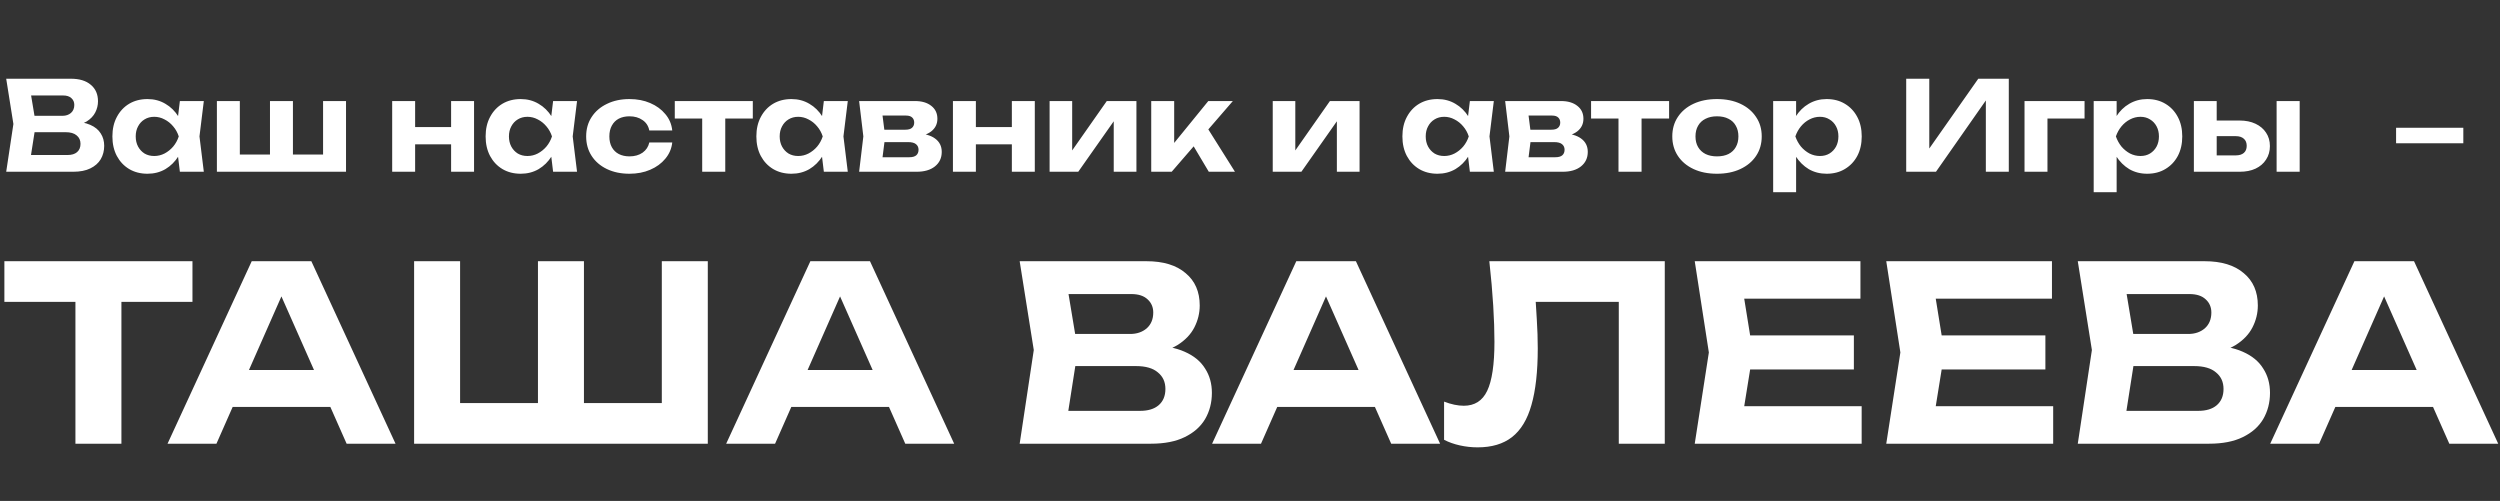 <?xml version="1.0" encoding="UTF-8"?> <svg xmlns="http://www.w3.org/2000/svg" width="524" height="105" viewBox="0 0 524 105" fill="none"><rect x="0" y="0" width="524" height="105" fill="#333333" stroke="none"/><path d="M14.768 26.432L15.184 25.47C16.709 25.505 17.957 25.739 18.928 26.172C19.916 26.605 20.644 27.203 21.112 27.966C21.597 28.711 21.84 29.578 21.84 30.566C21.84 31.606 21.597 32.542 21.112 33.374C20.627 34.189 19.899 34.83 18.928 35.298C17.975 35.766 16.779 36 15.34 36H1.3L2.808 25.99L1.3 16.5H14.846C16.649 16.5 18.044 16.925 19.032 17.774C20.037 18.606 20.54 19.759 20.54 21.232C20.54 22.047 20.349 22.827 19.968 23.572C19.587 24.317 18.98 24.95 18.148 25.47C17.316 25.973 16.189 26.293 14.768 26.432ZM6.136 34.804L4.264 32.49H14.17C15.019 32.49 15.678 32.291 16.146 31.892C16.631 31.476 16.874 30.895 16.874 30.15C16.874 29.405 16.605 28.815 16.068 28.382C15.548 27.931 14.768 27.706 13.728 27.706H5.616V24.274H13.104C13.815 24.274 14.404 24.075 14.872 23.676C15.34 23.26 15.574 22.697 15.574 21.986C15.574 21.414 15.375 20.946 14.976 20.582C14.577 20.201 13.997 20.01 13.234 20.01H4.29L6.136 17.696L7.514 25.99L6.136 34.804ZM37.702 36L37.052 30.618L37.754 28.59L37.052 26.588L37.702 21.18H42.72L41.81 28.59L42.72 36H37.702ZM38.898 28.59C38.638 30.167 38.144 31.545 37.416 32.724C36.688 33.885 35.769 34.795 34.66 35.454C33.55 36.095 32.303 36.416 30.916 36.416C29.46 36.416 28.177 36.087 27.068 35.428C25.976 34.769 25.118 33.859 24.494 32.698C23.87 31.519 23.558 30.15 23.558 28.59C23.558 27.03 23.87 25.669 24.494 24.508C25.118 23.329 25.976 22.411 27.068 21.752C28.177 21.093 29.46 20.764 30.916 20.764C32.303 20.764 33.55 21.093 34.66 21.752C35.769 22.393 36.688 23.295 37.416 24.456C38.161 25.617 38.655 26.995 38.898 28.59ZM28.446 28.59C28.446 29.387 28.61 30.098 28.94 30.722C29.269 31.329 29.72 31.814 30.292 32.178C30.881 32.525 31.557 32.698 32.32 32.698C33.083 32.698 33.802 32.525 34.478 32.178C35.171 31.814 35.778 31.329 36.298 30.722C36.818 30.098 37.208 29.387 37.468 28.59C37.208 27.793 36.818 27.091 36.298 26.484C35.778 25.86 35.171 25.375 34.478 25.028C33.802 24.664 33.083 24.482 32.32 24.482C31.557 24.482 30.881 24.664 30.292 25.028C29.72 25.375 29.269 25.86 28.94 26.484C28.61 27.091 28.446 27.793 28.446 28.59ZM45.46 36V21.18H50.27V33.842L48.814 32.386H57.784L56.588 33.842V21.18H61.398V33.842L60.072 32.386H69.172L67.716 33.842V21.18H72.526V36H45.46ZM82.201 21.18H87.011V36H82.201V21.18ZM94.551 21.18H99.361V36H94.551V21.18ZM84.957 26.64H96.397V30.254H84.957V26.64ZM115.93 36L115.28 30.618L115.982 28.59L115.28 26.588L115.93 21.18H120.948L120.038 28.59L120.948 36H115.93ZM117.126 28.59C116.866 30.167 116.372 31.545 115.644 32.724C114.916 33.885 113.998 34.795 112.888 35.454C111.779 36.095 110.531 36.416 109.144 36.416C107.688 36.416 106.406 36.087 105.296 35.428C104.204 34.769 103.346 33.859 102.722 32.698C102.098 31.519 101.786 30.15 101.786 28.59C101.786 27.03 102.098 25.669 102.722 24.508C103.346 23.329 104.204 22.411 105.296 21.752C106.406 21.093 107.688 20.764 109.144 20.764C110.531 20.764 111.779 21.093 112.888 21.752C113.998 22.393 114.916 23.295 115.644 24.456C116.39 25.617 116.884 26.995 117.126 28.59ZM106.674 28.59C106.674 29.387 106.839 30.098 107.168 30.722C107.498 31.329 107.948 31.814 108.52 32.178C109.11 32.525 109.786 32.698 110.548 32.698C111.311 32.698 112.03 32.525 112.706 32.178C113.4 31.814 114.006 31.329 114.526 30.722C115.046 30.098 115.436 29.387 115.696 28.59C115.436 27.793 115.046 27.091 114.526 26.484C114.006 25.86 113.4 25.375 112.706 25.028C112.03 24.664 111.311 24.482 110.548 24.482C109.786 24.482 109.11 24.664 108.52 25.028C107.948 25.375 107.498 25.86 107.168 26.484C106.839 27.091 106.674 27.793 106.674 28.59ZM140.903 29.864C140.765 31.147 140.279 32.282 139.447 33.27C138.633 34.258 137.575 35.029 136.275 35.584C134.993 36.139 133.545 36.416 131.933 36.416C130.148 36.416 128.571 36.087 127.201 35.428C125.832 34.769 124.766 33.851 124.003 32.672C123.241 31.493 122.859 30.133 122.859 28.59C122.859 27.047 123.241 25.695 124.003 24.534C124.766 23.355 125.832 22.437 127.201 21.778C128.571 21.102 130.148 20.764 131.933 20.764C133.545 20.764 134.993 21.041 136.275 21.596C137.575 22.151 138.633 22.922 139.447 23.91C140.279 24.881 140.765 26.025 140.903 27.342H136.093C135.903 26.389 135.426 25.661 134.663 25.158C133.918 24.638 133.008 24.378 131.933 24.378C131.084 24.378 130.339 24.543 129.697 24.872C129.073 25.201 128.588 25.687 128.241 26.328C127.895 26.952 127.721 27.706 127.721 28.59C127.721 29.474 127.895 30.228 128.241 30.852C128.588 31.476 129.073 31.953 129.697 32.282C130.339 32.611 131.084 32.776 131.933 32.776C133.025 32.776 133.944 32.516 134.689 31.996C135.435 31.459 135.903 30.748 136.093 29.864H140.903ZM147.18 22.844H152.016V36H147.18V22.844ZM141.434 21.18H157.788V24.846H141.434V21.18ZM172.678 36L172.028 30.618L172.73 28.59L172.028 26.588L172.678 21.18H177.696L176.786 28.59L177.696 36H172.678ZM173.874 28.59C173.614 30.167 173.12 31.545 172.392 32.724C171.664 33.885 170.746 34.795 169.636 35.454C168.527 36.095 167.279 36.416 165.892 36.416C164.436 36.416 163.154 36.087 162.044 35.428C160.952 34.769 160.094 33.859 159.47 32.698C158.846 31.519 158.534 30.15 158.534 28.59C158.534 27.03 158.846 25.669 159.47 24.508C160.094 23.329 160.952 22.411 162.044 21.752C163.154 21.093 164.436 20.764 165.892 20.764C167.279 20.764 168.527 21.093 169.636 21.752C170.746 22.393 171.664 23.295 172.392 24.456C173.138 25.617 173.632 26.995 173.874 28.59ZM163.422 28.59C163.422 29.387 163.587 30.098 163.916 30.722C164.246 31.329 164.696 31.814 165.268 32.178C165.858 32.525 166.534 32.698 167.296 32.698C168.059 32.698 168.778 32.525 169.454 32.178C170.148 31.814 170.754 31.329 171.274 30.722C171.794 30.098 172.184 29.387 172.444 28.59C172.184 27.793 171.794 27.091 171.274 26.484C170.754 25.86 170.148 25.375 169.454 25.028C168.778 24.664 168.059 24.482 167.296 24.482C166.534 24.482 165.858 24.664 165.268 25.028C164.696 25.375 164.246 25.86 163.916 26.484C163.587 27.091 163.422 27.793 163.422 28.59ZM180.073 36L180.957 28.59L180.073 21.18H191.799C193.22 21.18 194.356 21.518 195.205 22.194C196.054 22.853 196.479 23.754 196.479 24.898C196.479 25.973 196.054 26.848 195.205 27.524C194.356 28.183 193.177 28.581 191.669 28.72L192.007 27.94C193.74 27.992 195.066 28.356 195.985 29.032C196.921 29.708 197.389 30.644 197.389 31.84C197.389 33.105 196.912 34.119 195.959 34.882C195.023 35.627 193.749 36 192.137 36H180.073ZM184.727 34.96L182.855 32.958H190.577C191.253 32.958 191.747 32.819 192.059 32.542C192.371 32.265 192.527 31.875 192.527 31.372C192.527 30.904 192.354 30.523 192.007 30.228C191.66 29.933 191.106 29.786 190.343 29.786H183.817V27.186H189.771C190.395 27.186 190.854 27.056 191.149 26.796C191.461 26.519 191.617 26.155 191.617 25.704C191.617 25.253 191.478 24.898 191.201 24.638C190.924 24.361 190.49 24.222 189.901 24.222H182.881L184.727 22.246L185.533 28.59L184.727 34.96ZM199.734 21.18H204.544V36H199.734V21.18ZM212.084 21.18H216.894V36H212.084V21.18ZM202.49 26.64H213.93V30.254H202.49V26.64ZM219.996 36V21.18H224.728V33.4L223.636 33.088L231.982 21.18H238.196V36H233.438V23.494L234.556 23.832L226.002 36H219.996ZM241.298 36V21.18H246.108V32.178L244.704 31.684L253.258 21.18H258.406L245.588 36H241.298ZM253.362 36L249.046 28.746L252.634 26.12L258.848 36H253.362ZM266.765 36V21.18H271.497V33.4L270.405 33.088L278.751 21.18H284.965V36H280.207V23.494L281.325 23.832L272.771 36H266.765ZM308.087 36L307.437 30.618L308.139 28.59L307.437 26.588L308.087 21.18H313.105L312.195 28.59L313.105 36H308.087ZM309.283 28.59C309.023 30.167 308.529 31.545 307.801 32.724C307.073 33.885 306.154 34.795 305.045 35.454C303.935 36.095 302.687 36.416 301.301 36.416C299.845 36.416 298.562 36.087 297.453 35.428C296.361 34.769 295.503 33.859 294.879 32.698C294.255 31.519 293.943 30.15 293.943 28.59C293.943 27.03 294.255 25.669 294.879 24.508C295.503 23.329 296.361 22.411 297.453 21.752C298.562 21.093 299.845 20.764 301.301 20.764C302.687 20.764 303.935 21.093 305.045 21.752C306.154 22.393 307.073 23.295 307.801 24.456C308.546 25.617 309.04 26.995 309.283 28.59ZM298.831 28.59C298.831 29.387 298.995 30.098 299.325 30.722C299.654 31.329 300.105 31.814 300.677 32.178C301.266 32.525 301.942 32.698 302.705 32.698C303.467 32.698 304.187 32.525 304.863 32.178C305.556 31.814 306.163 31.329 306.683 30.722C307.203 30.098 307.593 29.387 307.853 28.59C307.593 27.793 307.203 27.091 306.683 26.484C306.163 25.86 305.556 25.375 304.863 25.028C304.187 24.664 303.467 24.482 302.705 24.482C301.942 24.482 301.266 24.664 300.677 25.028C300.105 25.375 299.654 25.86 299.325 26.484C298.995 27.091 298.831 27.793 298.831 28.59ZM315.481 36L316.365 28.59L315.481 21.18H327.207C328.628 21.18 329.764 21.518 330.613 22.194C331.462 22.853 331.887 23.754 331.887 24.898C331.887 25.973 331.462 26.848 330.613 27.524C329.764 28.183 328.585 28.581 327.077 28.72L327.415 27.94C329.148 27.992 330.474 28.356 331.393 29.032C332.329 29.708 332.797 30.644 332.797 31.84C332.797 33.105 332.32 34.119 331.367 34.882C330.431 35.627 329.157 36 327.545 36H315.481ZM320.135 34.96L318.263 32.958H325.985C326.661 32.958 327.155 32.819 327.467 32.542C327.779 32.265 327.935 31.875 327.935 31.372C327.935 30.904 327.762 30.523 327.415 30.228C327.068 29.933 326.514 29.786 325.751 29.786H319.225V27.186H325.179C325.803 27.186 326.262 27.056 326.557 26.796C326.869 26.519 327.025 26.155 327.025 25.704C327.025 25.253 326.886 24.898 326.609 24.638C326.332 24.361 325.898 24.222 325.309 24.222H318.289L320.135 22.246L320.941 28.59L320.135 34.96ZM339.235 22.844H344.071V36H339.235V22.844ZM333.489 21.18H349.843V24.846H333.489V21.18ZM359.872 36.416C358 36.416 356.362 36.087 354.958 35.428C353.554 34.769 352.462 33.851 351.682 32.672C350.902 31.493 350.512 30.133 350.512 28.59C350.512 27.03 350.902 25.669 351.682 24.508C352.462 23.329 353.554 22.411 354.958 21.752C356.379 21.093 358.017 20.764 359.872 20.764C361.744 20.764 363.382 21.093 364.786 21.752C366.19 22.411 367.282 23.329 368.062 24.508C368.859 25.669 369.258 27.03 369.258 28.59C369.258 30.15 368.859 31.519 368.062 32.698C367.282 33.859 366.19 34.769 364.786 35.428C363.382 36.087 361.744 36.416 359.872 36.416ZM359.872 32.776C360.825 32.776 361.631 32.611 362.29 32.282C362.966 31.935 363.477 31.45 363.824 30.826C364.188 30.202 364.37 29.457 364.37 28.59C364.37 27.723 364.188 26.978 363.824 26.354C363.477 25.713 362.966 25.227 362.29 24.898C361.631 24.551 360.825 24.378 359.872 24.378C358.953 24.378 358.156 24.551 357.48 24.898C356.804 25.227 356.284 25.713 355.92 26.354C355.556 26.978 355.374 27.723 355.374 28.59C355.374 29.457 355.556 30.202 355.92 30.826C356.284 31.45 356.804 31.935 357.48 32.282C358.156 32.611 358.953 32.776 359.872 32.776ZM371.654 21.18H376.464V25.652L376.282 26.276V30.124L376.464 31.268V40.29H371.654V21.18ZM374.878 28.59C375.138 26.995 375.632 25.617 376.36 24.456C377.088 23.295 378.006 22.393 379.116 21.752C380.242 21.093 381.49 20.764 382.86 20.764C384.316 20.764 385.59 21.093 386.682 21.752C387.791 22.411 388.658 23.329 389.282 24.508C389.906 25.669 390.218 27.03 390.218 28.59C390.218 30.15 389.906 31.519 389.282 32.698C388.658 33.859 387.791 34.769 386.682 35.428C385.59 36.087 384.316 36.416 382.86 36.416C381.473 36.416 380.225 36.095 379.116 35.454C378.024 34.795 377.105 33.885 376.36 32.724C375.632 31.545 375.138 30.167 374.878 28.59ZM385.33 28.59C385.33 27.793 385.165 27.091 384.836 26.484C384.506 25.86 384.047 25.375 383.458 25.028C382.886 24.664 382.218 24.482 381.456 24.482C380.693 24.482 379.965 24.664 379.272 25.028C378.596 25.375 377.998 25.86 377.478 26.484C376.975 27.091 376.585 27.793 376.308 28.59C376.585 29.387 376.975 30.098 377.478 30.722C377.998 31.329 378.596 31.814 379.272 32.178C379.965 32.525 380.693 32.698 381.456 32.698C382.218 32.698 382.886 32.525 383.458 32.178C384.047 31.814 384.506 31.329 384.836 30.722C385.165 30.098 385.33 29.387 385.33 28.59ZM399.541 36V16.5H404.377V33.452L402.947 33.166L414.647 16.5H421.043V36H416.233V18.762L417.637 19.048L405.781 36H399.541ZM436.923 21.18V24.846H426.939L429.149 22.636V36H424.339V21.18H436.923ZM438.837 21.18H443.647V25.652L443.465 26.276V30.124L443.647 31.268V40.29H438.837V21.18ZM442.061 28.59C442.321 26.995 442.815 25.617 443.543 24.456C444.271 23.295 445.19 22.393 446.299 21.752C447.426 21.093 448.674 20.764 450.043 20.764C451.499 20.764 452.773 21.093 453.865 21.752C454.975 22.411 455.841 23.329 456.465 24.508C457.089 25.669 457.401 27.03 457.401 28.59C457.401 30.15 457.089 31.519 456.465 32.698C455.841 33.859 454.975 34.769 453.865 35.428C452.773 36.087 451.499 36.416 450.043 36.416C448.657 36.416 447.409 36.095 446.299 35.454C445.207 34.795 444.289 33.885 443.543 32.724C442.815 31.545 442.321 30.167 442.061 28.59ZM452.513 28.59C452.513 27.793 452.349 27.091 452.019 26.484C451.69 25.86 451.231 25.375 450.641 25.028C450.069 24.664 449.402 24.482 448.639 24.482C447.877 24.482 447.149 24.664 446.455 25.028C445.779 25.375 445.181 25.86 444.661 26.484C444.159 27.091 443.769 27.793 443.491 28.59C443.769 29.387 444.159 30.098 444.661 30.722C445.181 31.329 445.779 31.814 446.455 32.178C447.149 32.525 447.877 32.698 448.639 32.698C449.402 32.698 450.069 32.525 450.641 32.178C451.231 31.814 451.69 31.329 452.019 30.722C452.349 30.098 452.513 29.387 452.513 28.59ZM477.177 21.18H482.013V36H477.177V21.18ZM459.835 36V21.18H464.619V34.778L463.111 32.568H468.623C469.351 32.568 469.915 32.395 470.313 32.048C470.712 31.701 470.911 31.207 470.911 30.566C470.911 29.925 470.712 29.431 470.313 29.084C469.915 28.72 469.351 28.538 468.623 28.538H463.111V25.262H469.403C470.686 25.262 471.804 25.487 472.757 25.938C473.711 26.389 474.447 27.013 474.967 27.81C475.505 28.607 475.773 29.543 475.773 30.618C475.773 31.693 475.505 32.637 474.967 33.452C474.447 34.267 473.711 34.899 472.757 35.35C471.821 35.783 470.721 36 469.455 36H459.835Z" fill="white"></path><path d="M502.22 26.78H516.312V30.03H502.22V26.78Z" fill="white"></path><path d="M15.81 58.983H25.449V93H15.81V58.983ZM0.918 54.75H40.341V63.267H0.918V54.75ZM45.571 85.299V77.547H71.989V85.299H45.571ZM65.257 54.75L82.903 93H72.652L57.505 58.779H60.463L45.367 93H35.116L52.762 54.75H65.257ZM143.05 84.483L138.715 88.818V54.75H148.354V93H86.797V54.75H96.436V88.818L92.101 84.483H116.479L112.756 88.818V54.75H122.395V88.818L118.519 84.483H143.05ZM162.662 85.299V77.547H189.08V85.299H162.662ZM182.348 54.75L199.994 93H189.743L174.596 58.779H177.554L162.458 93H152.207L169.853 54.75H182.348ZM240.14 74.232L240.956 72.345C243.948 72.413 246.396 72.872 248.3 73.722C250.238 74.572 251.666 75.745 252.584 77.241C253.536 78.703 254.012 80.403 254.012 82.341C254.012 84.381 253.536 86.217 252.584 87.849C251.632 89.447 250.204 90.705 248.3 91.623C246.43 92.541 244.084 93 241.262 93H213.722L216.68 73.365L213.722 54.75H240.293C243.829 54.75 246.566 55.583 248.504 57.249C250.476 58.881 251.462 61.142 251.462 64.032C251.462 65.63 251.088 67.16 250.34 68.622C249.592 70.084 248.402 71.325 246.77 72.345C245.138 73.331 242.928 73.96 240.14 74.232ZM223.208 90.654L219.536 86.115H238.967C240.633 86.115 241.925 85.724 242.843 84.942C243.795 84.126 244.271 82.987 244.271 81.525C244.271 80.063 243.744 78.907 242.69 78.057C241.67 77.173 240.14 76.731 238.1 76.731H222.188V69.999H236.876C238.27 69.999 239.426 69.608 240.344 68.826C241.262 68.01 241.721 66.905 241.721 65.511C241.721 64.389 241.33 63.471 240.548 62.757C239.766 62.009 238.627 61.635 237.131 61.635H219.587L223.208 57.096L225.911 73.365L223.208 90.654ZM264.512 85.299V77.547H290.93V85.299H264.512ZM284.198 54.75L301.844 93H291.593L276.446 58.779H279.404L264.308 93H254.057L271.703 54.75H284.198ZM312.165 54.75H348.936V93H339.297V58.932L343.632 63.267H317.52L321.6 60.054C321.838 62.434 322.008 64.712 322.11 66.888C322.246 69.03 322.314 71.07 322.314 73.008C322.314 77.87 321.872 81.831 320.988 84.891C320.138 87.917 318.778 90.161 316.908 91.623C315.072 93.051 312.675 93.765 309.717 93.765C308.459 93.765 307.218 93.629 305.994 93.357C304.77 93.085 303.665 92.694 302.679 92.184V84.177C304.175 84.755 305.552 85.044 306.81 85.044C309.088 85.044 310.72 84.007 311.706 81.933C312.726 79.825 313.236 76.391 313.236 71.631C313.236 69.387 313.151 66.871 312.981 64.083C312.811 61.261 312.539 58.15 312.165 54.75ZM388.571 70.305V77.445H360.878V70.305H388.571ZM367.406 73.875L364.856 89.685L360.827 85.146H390.203V93H355.217L358.175 73.875L355.217 54.75H389.948V62.604H360.827L364.856 58.065L367.406 73.875ZM428.714 70.305V77.445H401.021V70.305H428.714ZM407.549 73.875L404.999 89.685L400.97 85.146H430.346V93H395.36L398.318 73.875L395.36 54.75H430.091V62.604H400.97L404.999 58.065L407.549 73.875ZM461.92 74.232L462.736 72.345C465.728 72.413 468.176 72.872 470.08 73.722C472.018 74.572 473.446 75.745 474.364 77.241C475.316 78.703 475.792 80.403 475.792 82.341C475.792 84.381 475.316 86.217 474.364 87.849C473.412 89.447 471.984 90.705 470.08 91.623C468.21 92.541 465.864 93 463.042 93H435.502L438.46 73.365L435.502 54.75H462.073C465.609 54.75 468.346 55.583 470.284 57.249C472.256 58.881 473.242 61.142 473.242 64.032C473.242 65.63 472.868 67.16 472.12 68.622C471.372 70.084 470.182 71.325 468.55 72.345C466.918 73.331 464.708 73.96 461.92 74.232ZM444.988 90.654L441.316 86.115H460.747C462.413 86.115 463.705 85.724 464.623 84.942C465.575 84.126 466.051 82.987 466.051 81.525C466.051 80.063 465.524 78.907 464.47 78.057C463.45 77.173 461.92 76.731 459.88 76.731H443.968V69.999H458.656C460.05 69.999 461.206 69.608 462.124 68.826C463.042 68.01 463.501 66.905 463.501 65.511C463.501 64.389 463.11 63.471 462.328 62.757C461.546 62.009 460.407 61.635 458.911 61.635H441.367L444.988 57.096L447.691 73.365L444.988 90.654ZM486.293 85.299V77.547H512.711V85.299H486.293ZM505.979 54.75L523.625 93H513.374L498.227 58.779H501.185L486.089 93H475.838L493.484 54.75H505.979Z" fill="white"></path></svg> 